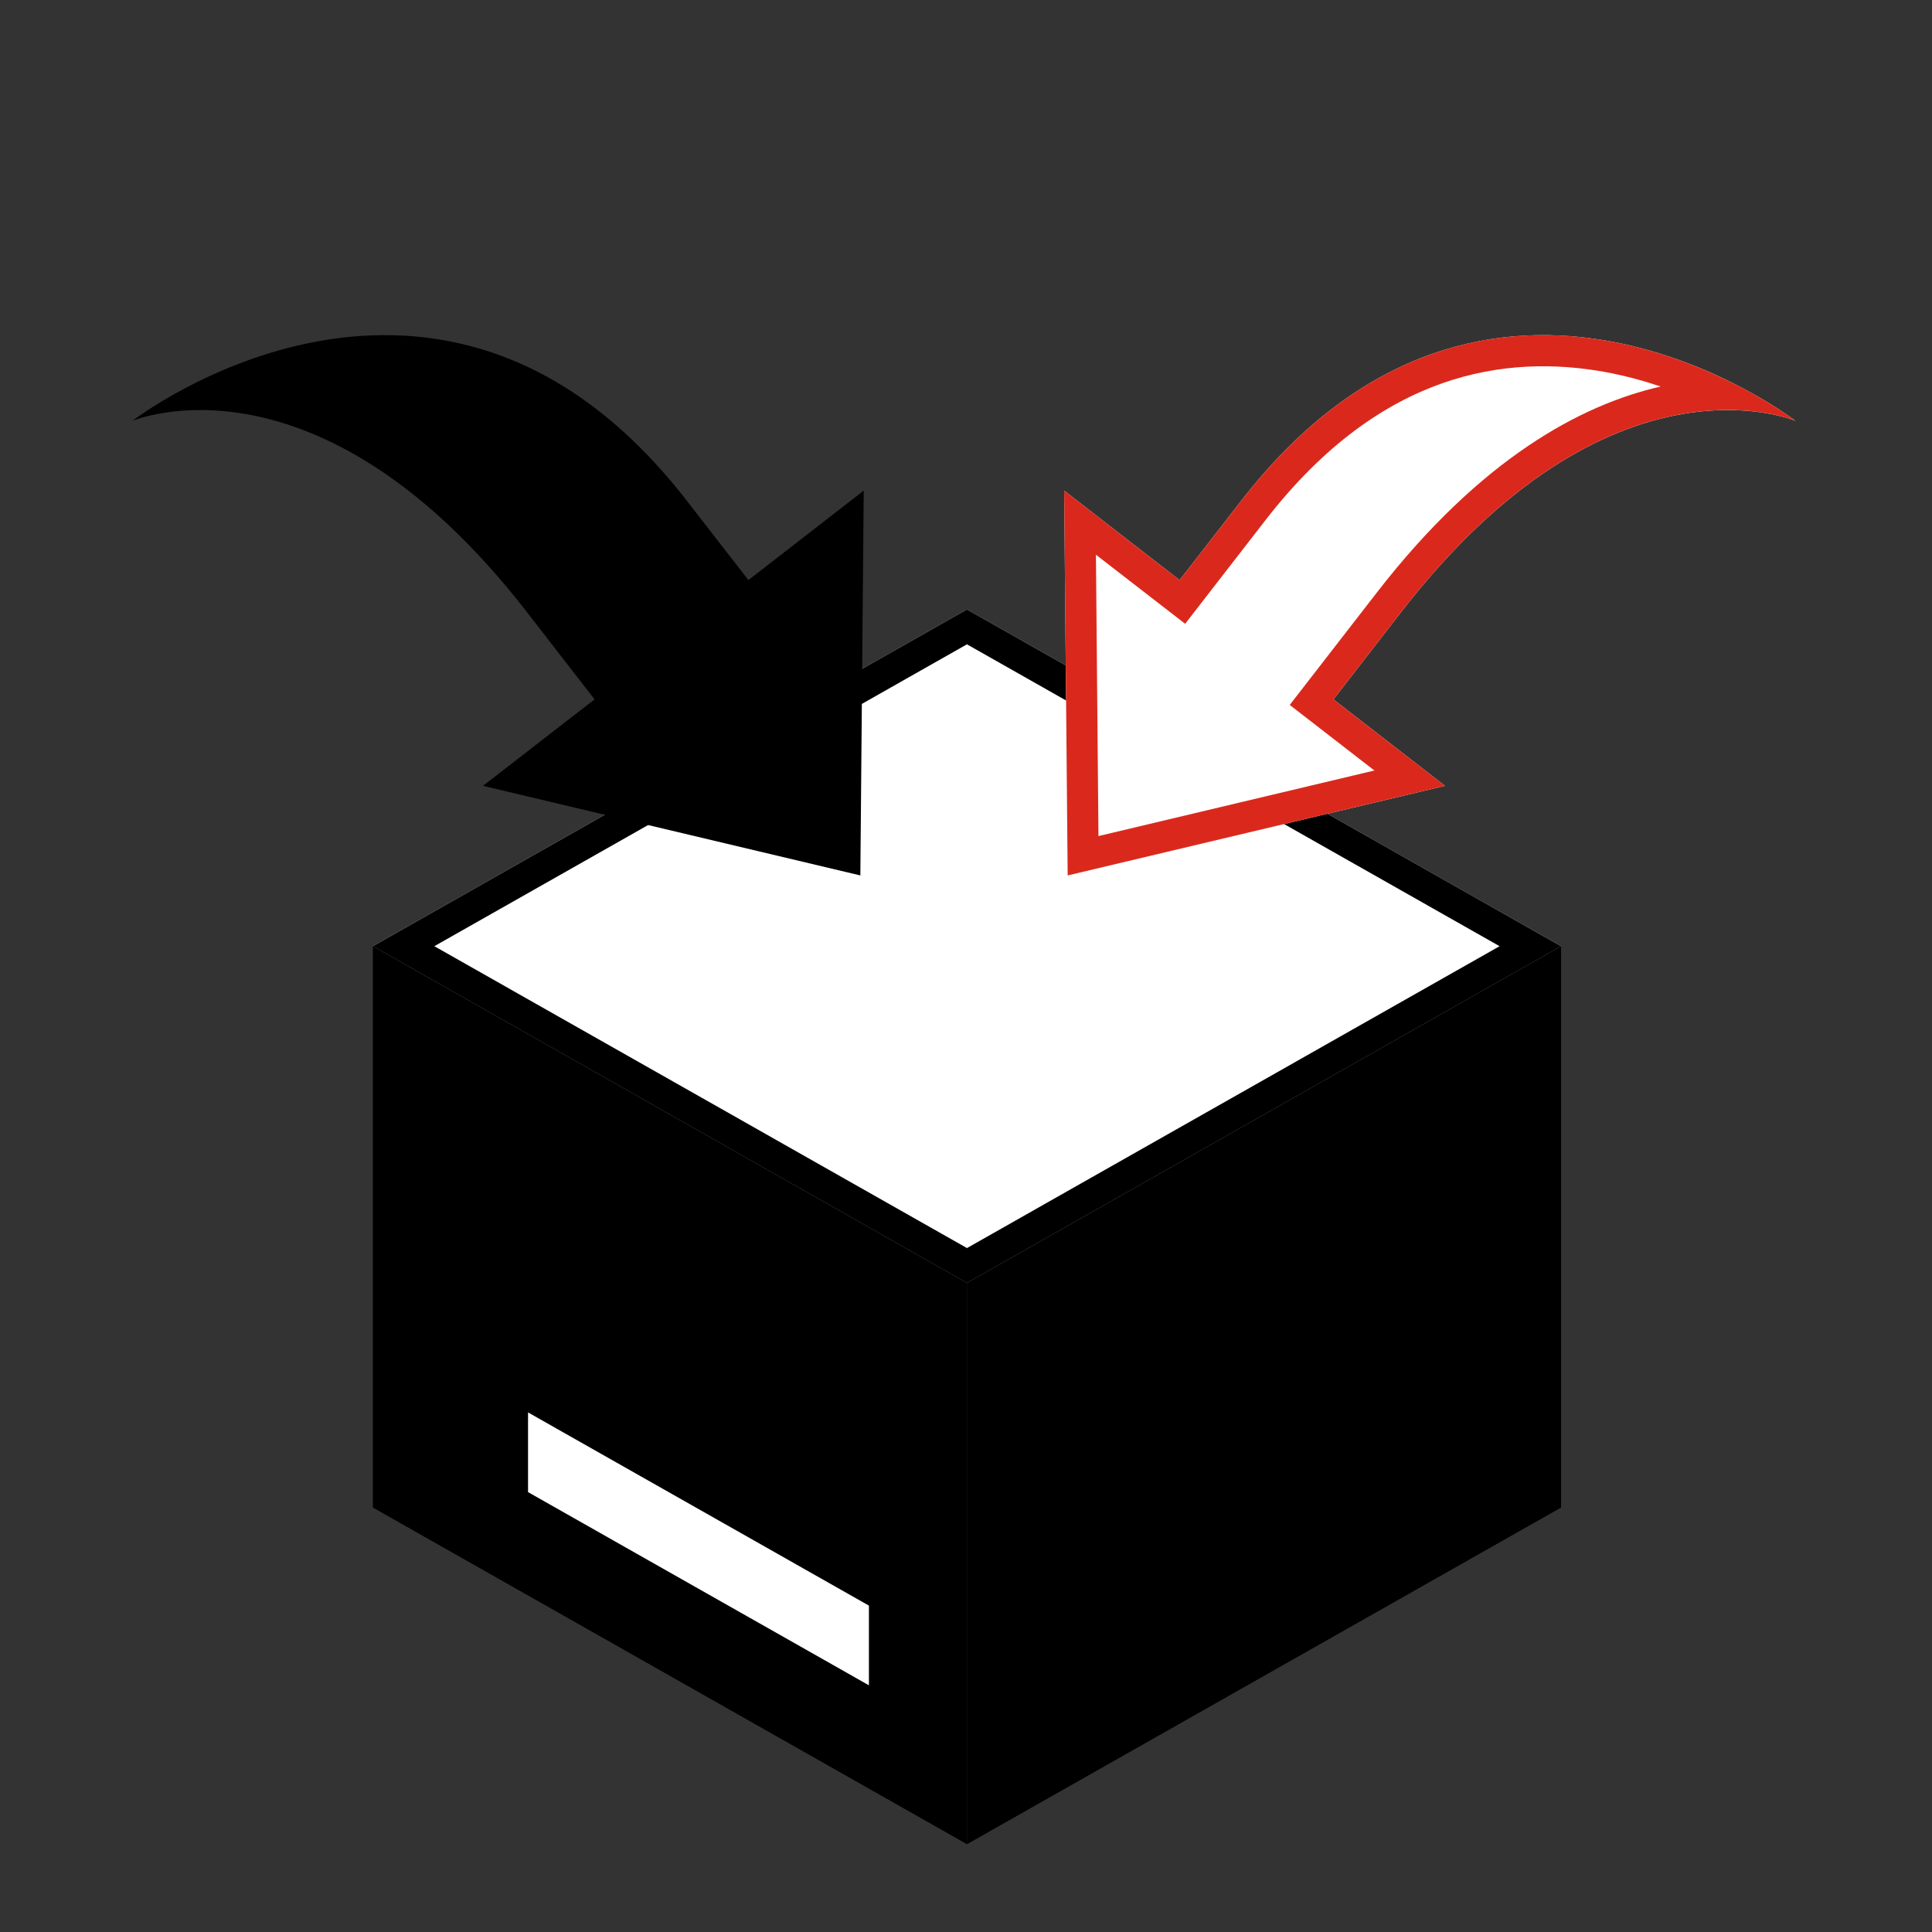 <svg width="16" height="16" viewBox="0 0 16 16" fill="none" xmlns="http://www.w3.org/2000/svg">
<rect x="0" y="0" width="16" height="16" fill="#333333" stroke="none"/>
<path d="M8.008 5.047L3.088 7.836L8.008 10.625L12.928 7.836L8.008 5.047Z" fill="white"/>
<path d="M8.008 5.336L12.419 7.836L8.008 10.336L3.597 7.836L8.008 5.336ZM8.008 5.047L3.088 7.836L8.008 10.625L12.928 7.836L8.008 5.047Z" fill="black"/>
<path d="M12.928 12.485L8.008 15.273V10.625L12.928 7.836V12.485Z" fill="black"/>
<path d="M3.088 12.485L8.008 15.273V10.625L3.088 7.836V12.485Z" fill="black"/>
<path d="M7.196 13.297V13.957L4.373 12.357V11.697L7.196 13.297Z" fill="white"/>
<path d="M7.125 7.25L7.153 4.063L6.198 4.804C6.07 4.64 5.917 4.442 5.687 4.146C3.645 1.511 1.096 3.486 1.096 3.486C1.096 3.486 2.626 2.828 4.362 5.067C4.643 5.43 4.822 5.66 4.924 5.792L4 6.508L7.125 7.25Z" fill="black"/>
<path d="M8.842 7.25L8.813 4.063L9.769 4.804C9.897 4.64 10.05 4.442 10.28 4.146C12.322 1.511 14.87 3.486 14.87 3.486C14.87 3.486 13.341 2.828 11.605 5.067C11.324 5.43 11.145 5.66 11.043 5.792L11.967 6.508L8.842 7.25Z" fill="white"/>
<path fill-rule="evenodd" clip-rule="evenodd" d="M9.815 5.166L10.483 4.304C10.968 3.679 11.47 3.341 11.944 3.174C12.42 3.007 12.883 3.006 13.294 3.081C13.457 3.111 13.611 3.153 13.753 3.201C13.095 3.351 12.262 3.797 11.401 4.909L10.681 5.838L11.382 6.381L9.097 6.924L9.076 4.594L9.815 5.166ZM8.813 4.063L9.769 4.804L10.28 4.146C11.718 2.29 13.407 2.721 14.28 3.138C14.647 3.313 14.87 3.486 14.87 3.486C14.87 3.486 14.627 3.381 14.224 3.397C13.617 3.422 12.648 3.721 11.605 5.067L11.043 5.792L11.967 6.508L8.842 7.25L8.813 4.063Z" fill="#DA291C"/>
</svg>
